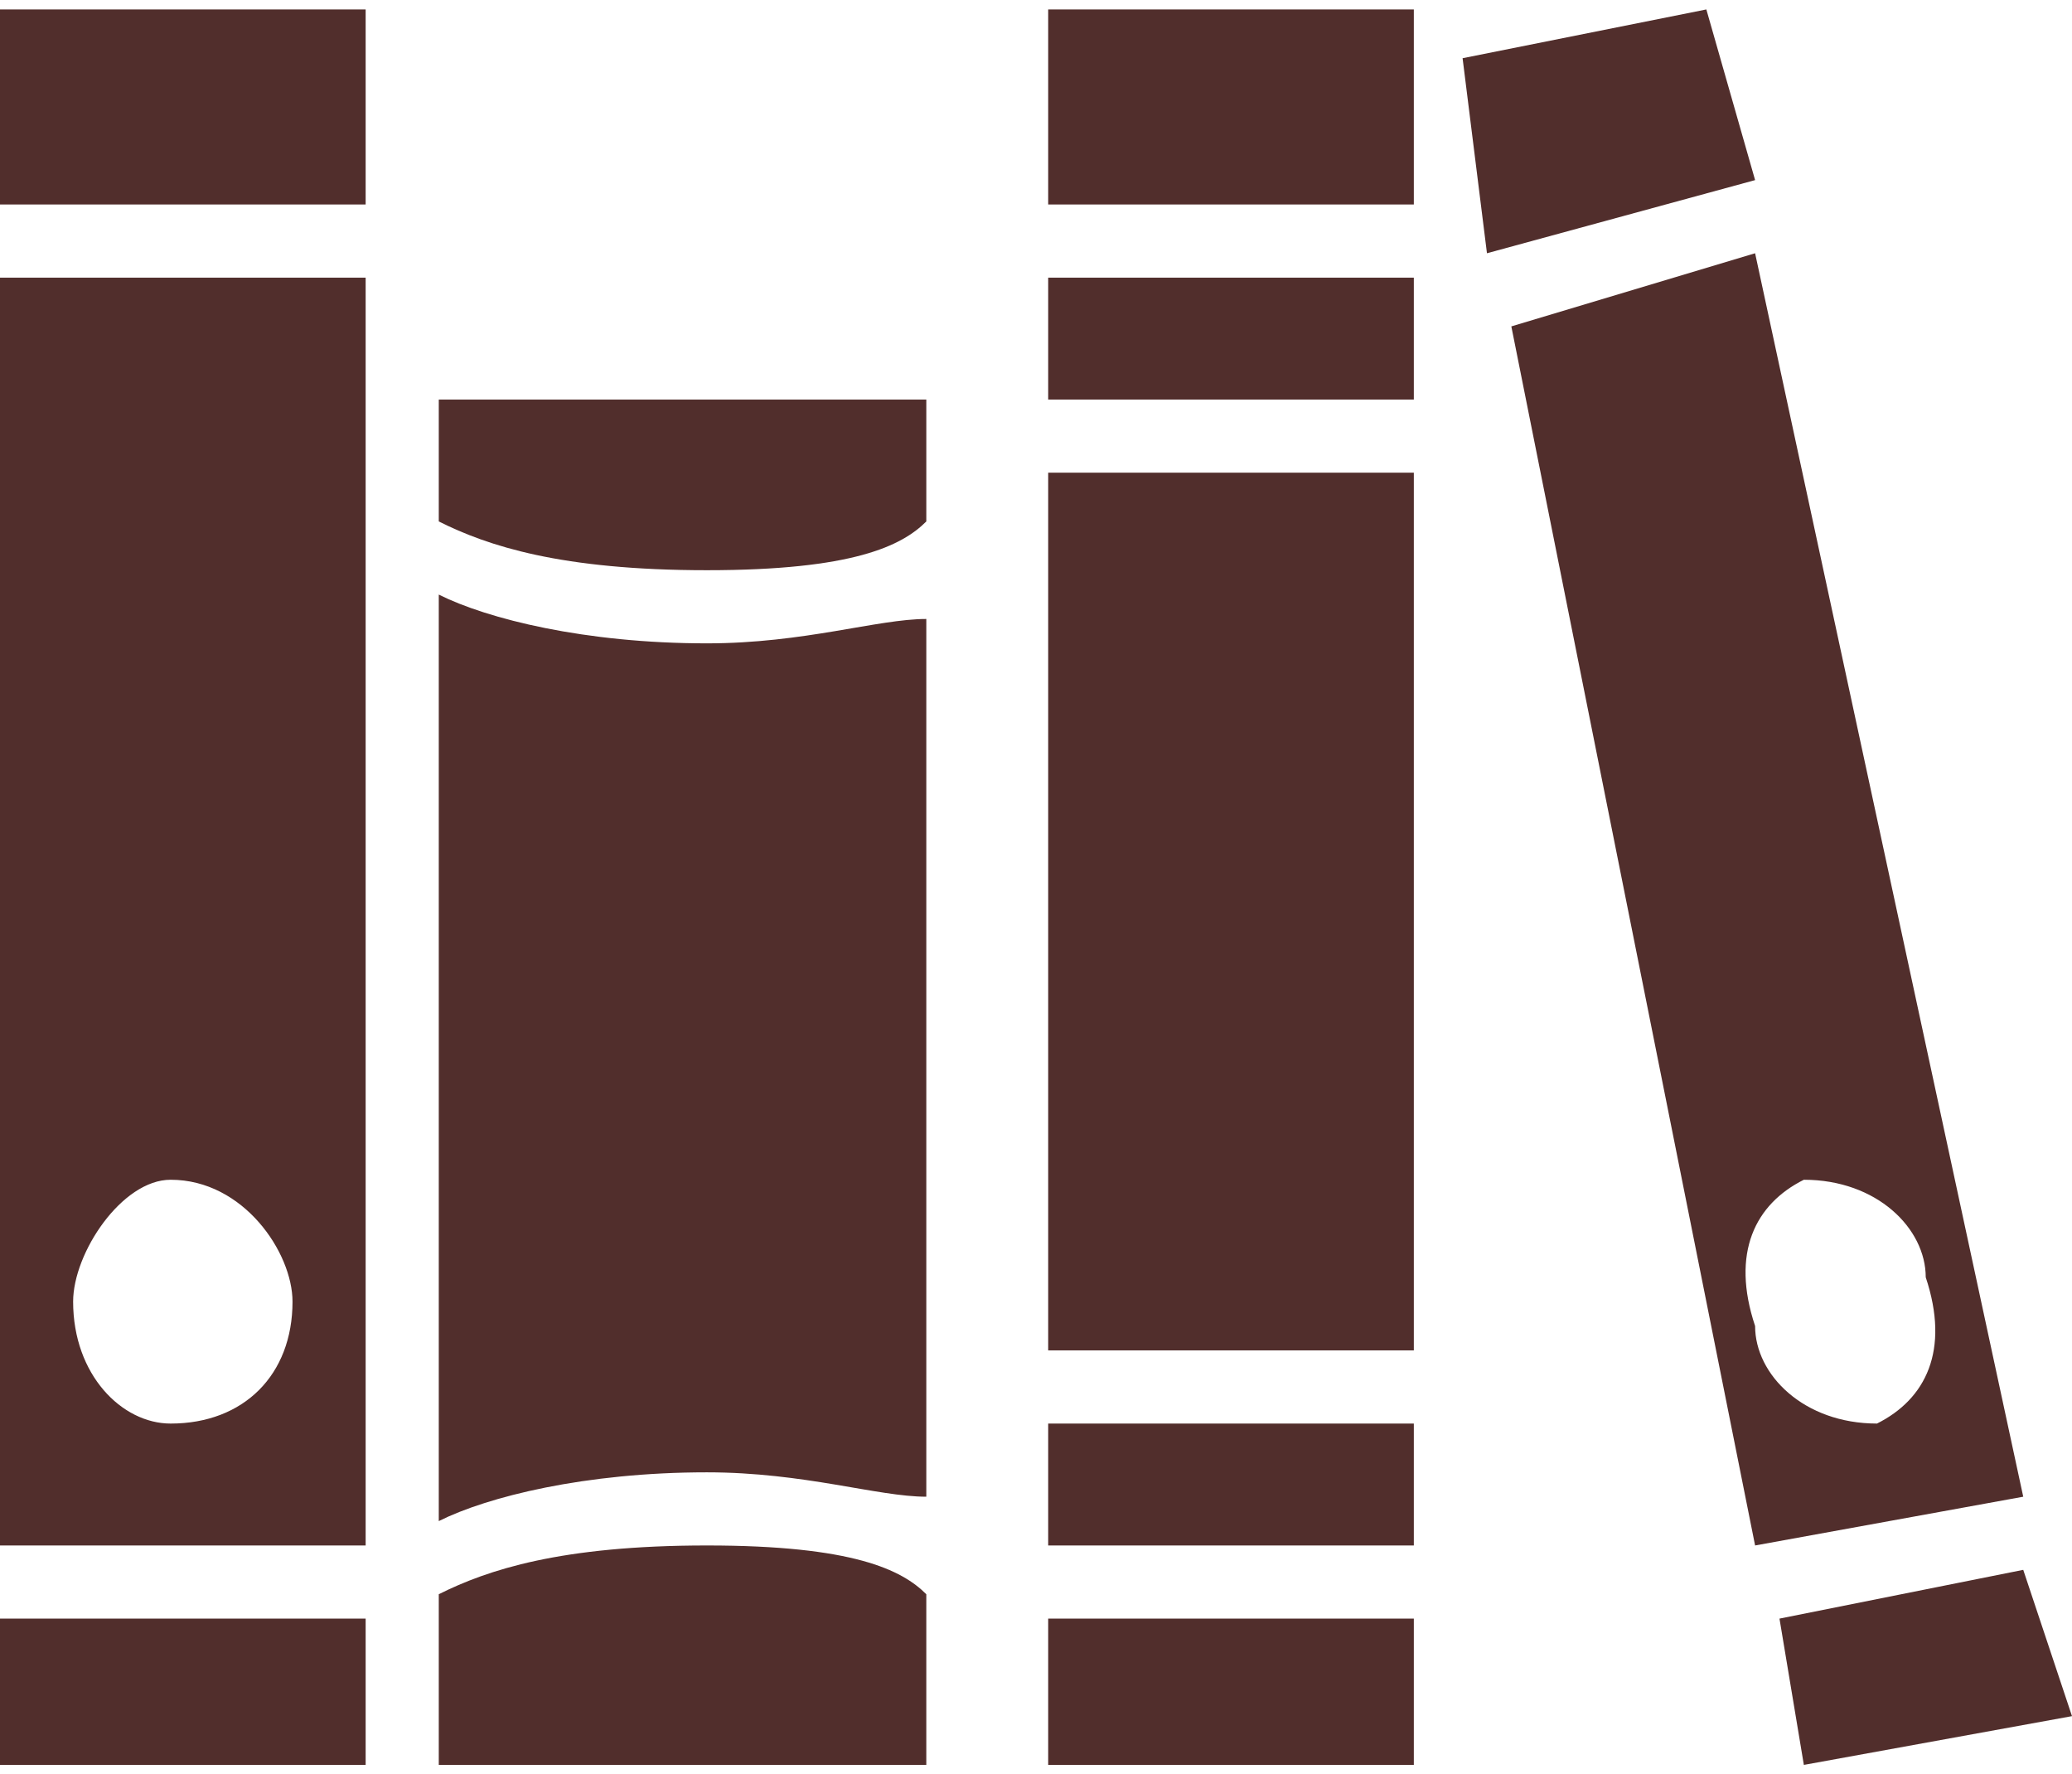 <?xml version="1.0" encoding="UTF-8"?>
<!DOCTYPE svg PUBLIC "-//W3C//DTD SVG 1.1//EN" "http://www.w3.org/Graphics/SVG/1.1/DTD/svg11.dtd">
<!-- Creator: CorelDRAW X7 -->
<svg xmlns="http://www.w3.org/2000/svg" xml:space="preserve" width="0.876in" height="0.75in" version="1.1" style="shape-rendering:geometricPrecision; text-rendering:geometricPrecision; image-rendering:optimizeQuality; fill-rule:evenodd; clip-rule:evenodd"
viewBox="0 0 85 72"
 xmlns:xlink="http://www.w3.org/1999/xlink">
 <defs>
  <style type="text/css">
   <![CDATA[
    .fil0 {fill:#512E2C}
   ]]>
  </style>
 </defs>
 <g id="Layer_x0020_1">
  <g id="living-room-books-group_x0020__x0028_1_x0029_.eps">
   <path class="fil0" d="M0 0l15 0 0 8 -15 0 0 -8zm0 11l15 0 0 52 -15 0 0 -52zm3 42c0,3 2,5 4,5 3,0 5,-2 5,-5 0,-2 -2,-5 -5,-5 -2,0 -4,3 -4,5zm-3 19l15 0 0 -6 -15 0 0 6zm18 -7l0 7 20 0 0 -7c-1,-1 -3,-2 -9,-2 -6,0 -9,1 -11,2zm0 -44c2,1 5,2 11,2 6,0 8,-1 9,-2l0 -5 -20 0 0 5zm0 3l0 38c2,-1 6,-2 11,-2 4,0 7,1 9,1l0 -36c-2,0 -5,1 -9,1 -5,0 -9,-1 -11,-2zm52 -24l-10 2 1 8 11 -3 -2 -7zm13 61l-11 2 -10 -50 10 -3 11 51zm-4 -9c0,-2 -2,-4 -5,-4 -2,1 -3,3 -2,6 0,2 2,4 5,4 2,-1 3,-3 2,-6zm4 12l-10 2 1 6 11 -2 -2 -6zm-40 -56l15 0 0 -8 -15 0 0 8zm0 64l15 0 0 -6 -15 0 0 6zm0 -17l15 0 0 -36 -15 0 0 36zm0 8l15 0 0 -5 -15 0 0 5zm0 -47l15 0 0 -5 -15 0 0 5z"/>
  </g>
 </g>
</svg>
